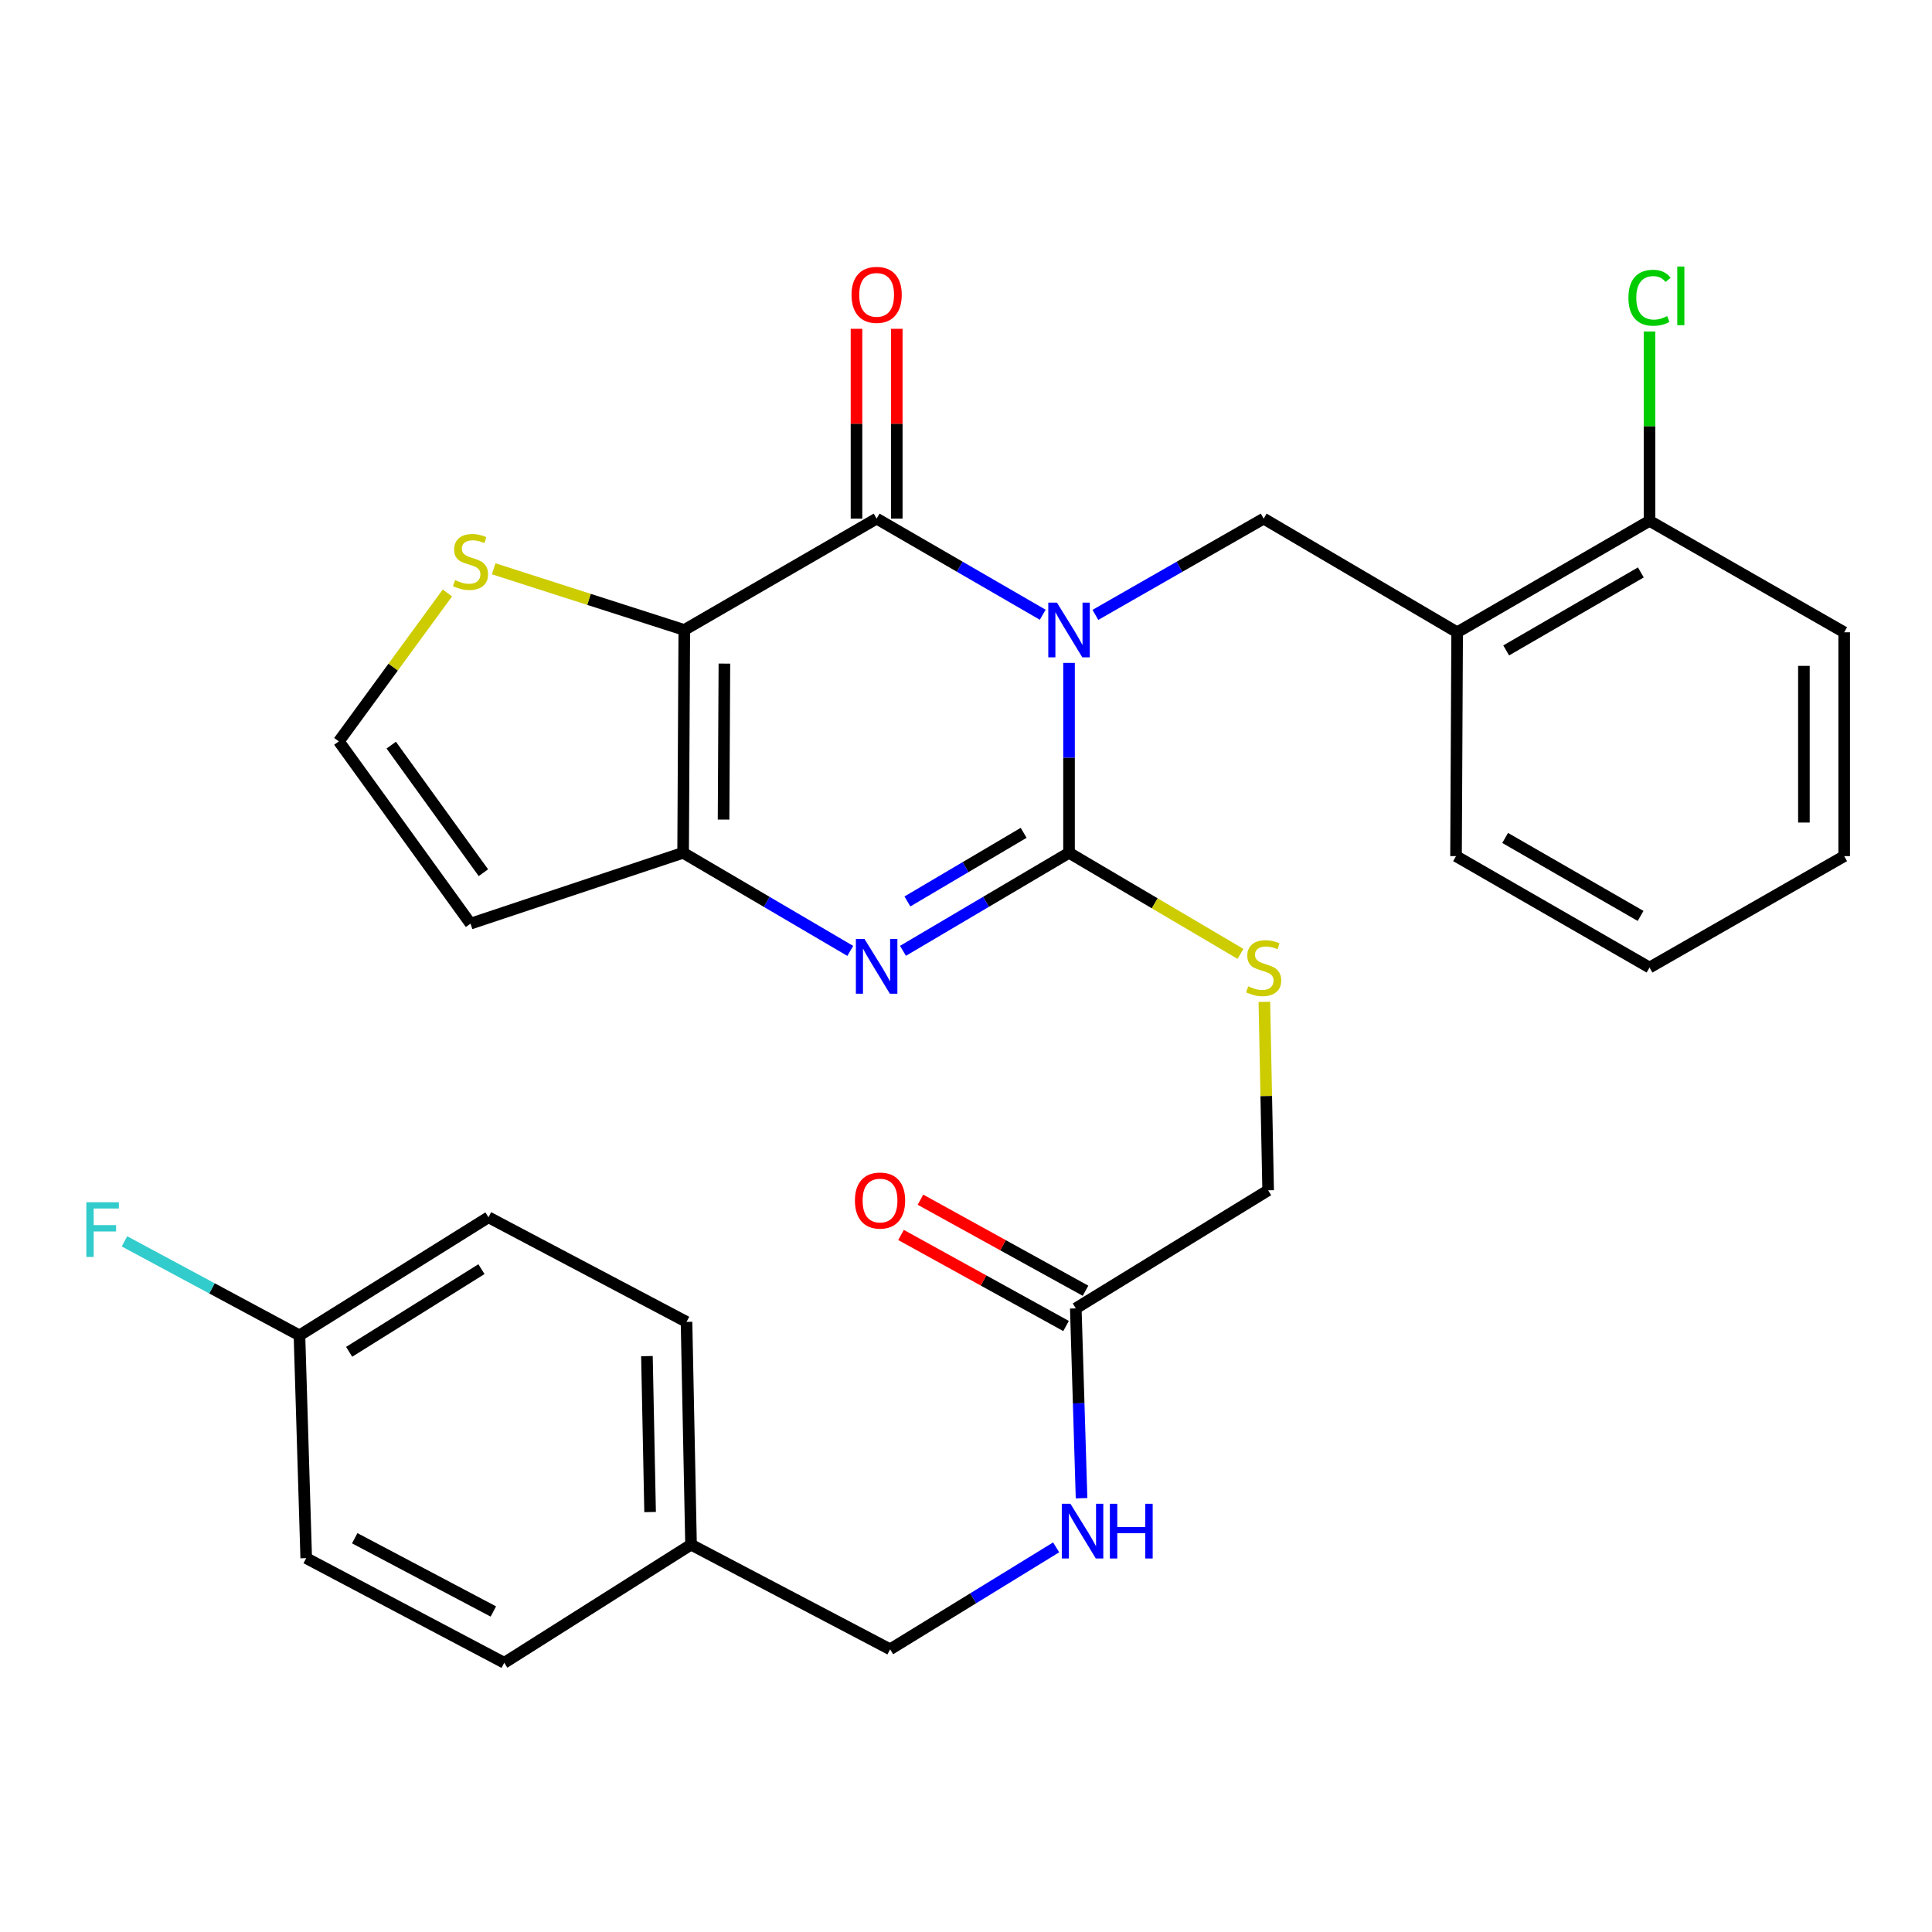 <?xml version='1.0' encoding='iso-8859-1'?>
<svg version='1.1' baseProfile='full'
              xmlns='http://www.w3.org/2000/svg'
                      xmlns:rdkit='http://www.rdkit.org/xml'
                      xmlns:xlink='http://www.w3.org/1999/xlink'
                  xml:space='preserve'
width='1000px' height='1000px' viewBox='0 0 1000 1000'>
<!-- END OF HEADER -->
<rect style='opacity:1.0;fill:#FFFFFF;stroke:none' width='1000' height='1000' x='0' y='0'> </rect>
<path class='bond-0' d='M 553.33,343.114 L 553.33,392.259' style='fill:none;fill-rule:evenodd;stroke:#0000FF;stroke-width:6px;stroke-linecap:butt;stroke-linejoin:miter;stroke-opacity:1' />
<path class='bond-0' d='M 553.33,392.259 L 553.33,441.404' style='fill:none;fill-rule:evenodd;stroke:#000000;stroke-width:6px;stroke-linecap:butt;stroke-linejoin:miter;stroke-opacity:1' />
<path class='bond-1' d='M 539.714,318.19 L 496.729,293.314' style='fill:none;fill-rule:evenodd;stroke:#0000FF;stroke-width:6px;stroke-linecap:butt;stroke-linejoin:miter;stroke-opacity:1' />
<path class='bond-1' d='M 496.729,293.314 L 453.745,268.438' style='fill:none;fill-rule:evenodd;stroke:#000000;stroke-width:6px;stroke-linecap:butt;stroke-linejoin:miter;stroke-opacity:1' />
<path class='bond-5' d='M 566.972,318.266 L 610.523,293.352' style='fill:none;fill-rule:evenodd;stroke:#0000FF;stroke-width:6px;stroke-linecap:butt;stroke-linejoin:miter;stroke-opacity:1' />
<path class='bond-5' d='M 610.523,293.352 L 654.074,268.438' style='fill:none;fill-rule:evenodd;stroke:#000000;stroke-width:6px;stroke-linecap:butt;stroke-linejoin:miter;stroke-opacity:1' />
<path class='bond-3' d='M 553.33,441.404 L 510.353,466.776' style='fill:none;fill-rule:evenodd;stroke:#000000;stroke-width:6px;stroke-linecap:butt;stroke-linejoin:miter;stroke-opacity:1' />
<path class='bond-3' d='M 510.353,466.776 L 467.376,492.148' style='fill:none;fill-rule:evenodd;stroke:#0000FF;stroke-width:6px;stroke-linecap:butt;stroke-linejoin:miter;stroke-opacity:1' />
<path class='bond-3' d='M 529.841,431.067 L 499.757,448.827' style='fill:none;fill-rule:evenodd;stroke:#000000;stroke-width:6px;stroke-linecap:butt;stroke-linejoin:miter;stroke-opacity:1' />
<path class='bond-3' d='M 499.757,448.827 L 469.673,466.587' style='fill:none;fill-rule:evenodd;stroke:#0000FF;stroke-width:6px;stroke-linecap:butt;stroke-linejoin:miter;stroke-opacity:1' />
<path class='bond-8' d='M 553.33,441.404 L 597.7,467.562' style='fill:none;fill-rule:evenodd;stroke:#000000;stroke-width:6px;stroke-linecap:butt;stroke-linejoin:miter;stroke-opacity:1' />
<path class='bond-8' d='M 597.7,467.562 L 642.071,493.72' style='fill:none;fill-rule:evenodd;stroke:#CCCC00;stroke-width:6px;stroke-linecap:butt;stroke-linejoin:miter;stroke-opacity:1' />
<path class='bond-2' d='M 453.745,268.438 L 354.194,326.07' style='fill:none;fill-rule:evenodd;stroke:#000000;stroke-width:6px;stroke-linecap:butt;stroke-linejoin:miter;stroke-opacity:1' />
<path class='bond-12' d='M 464.166,268.438 L 464.166,219.316' style='fill:none;fill-rule:evenodd;stroke:#000000;stroke-width:6px;stroke-linecap:butt;stroke-linejoin:miter;stroke-opacity:1' />
<path class='bond-12' d='M 464.166,219.316 L 464.166,170.194' style='fill:none;fill-rule:evenodd;stroke:#FF0000;stroke-width:6px;stroke-linecap:butt;stroke-linejoin:miter;stroke-opacity:1' />
<path class='bond-12' d='M 443.323,268.438 L 443.323,219.316' style='fill:none;fill-rule:evenodd;stroke:#000000;stroke-width:6px;stroke-linecap:butt;stroke-linejoin:miter;stroke-opacity:1' />
<path class='bond-12' d='M 443.323,219.316 L 443.323,170.194' style='fill:none;fill-rule:evenodd;stroke:#FF0000;stroke-width:6px;stroke-linecap:butt;stroke-linejoin:miter;stroke-opacity:1' />
<path class='bond-4' d='M 354.194,326.07 L 353.58,441.404' style='fill:none;fill-rule:evenodd;stroke:#000000;stroke-width:6px;stroke-linecap:butt;stroke-linejoin:miter;stroke-opacity:1' />
<path class='bond-4' d='M 374.945,343.481 L 374.515,424.215' style='fill:none;fill-rule:evenodd;stroke:#000000;stroke-width:6px;stroke-linecap:butt;stroke-linejoin:miter;stroke-opacity:1' />
<path class='bond-6' d='M 354.194,326.07 L 304.858,310.236' style='fill:none;fill-rule:evenodd;stroke:#000000;stroke-width:6px;stroke-linecap:butt;stroke-linejoin:miter;stroke-opacity:1' />
<path class='bond-6' d='M 304.858,310.236 L 255.523,294.402' style='fill:none;fill-rule:evenodd;stroke:#CCCC00;stroke-width:6px;stroke-linecap:butt;stroke-linejoin:miter;stroke-opacity:1' />
<path class='bond-30' d='M 440.101,492.187 L 396.84,466.796' style='fill:none;fill-rule:evenodd;stroke:#0000FF;stroke-width:6px;stroke-linecap:butt;stroke-linejoin:miter;stroke-opacity:1' />
<path class='bond-30' d='M 396.84,466.796 L 353.58,441.404' style='fill:none;fill-rule:evenodd;stroke:#000000;stroke-width:6px;stroke-linecap:butt;stroke-linejoin:miter;stroke-opacity:1' />
<path class='bond-9' d='M 353.58,441.404 L 243.537,478.066' style='fill:none;fill-rule:evenodd;stroke:#000000;stroke-width:6px;stroke-linecap:butt;stroke-linejoin:miter;stroke-opacity:1' />
<path class='bond-7' d='M 654.074,268.438 L 754.216,327.274' style='fill:none;fill-rule:evenodd;stroke:#000000;stroke-width:6px;stroke-linecap:butt;stroke-linejoin:miter;stroke-opacity:1' />
<path class='bond-10' d='M 231.571,306.917 L 203.481,345.327' style='fill:none;fill-rule:evenodd;stroke:#CCCC00;stroke-width:6px;stroke-linecap:butt;stroke-linejoin:miter;stroke-opacity:1' />
<path class='bond-10' d='M 203.481,345.327 L 175.391,383.737' style='fill:none;fill-rule:evenodd;stroke:#000000;stroke-width:6px;stroke-linecap:butt;stroke-linejoin:miter;stroke-opacity:1' />
<path class='bond-14' d='M 754.216,327.274 L 853.79,269.596' style='fill:none;fill-rule:evenodd;stroke:#000000;stroke-width:6px;stroke-linecap:butt;stroke-linejoin:miter;stroke-opacity:1' />
<path class='bond-14' d='M 779.599,336.659 L 849.301,296.284' style='fill:none;fill-rule:evenodd;stroke:#000000;stroke-width:6px;stroke-linecap:butt;stroke-linejoin:miter;stroke-opacity:1' />
<path class='bond-26' d='M 754.216,327.274 L 753.637,443.13' style='fill:none;fill-rule:evenodd;stroke:#000000;stroke-width:6px;stroke-linecap:butt;stroke-linejoin:miter;stroke-opacity:1' />
<path class='bond-16' d='M 654.431,518.56 L 655.411,567.328' style='fill:none;fill-rule:evenodd;stroke:#CCCC00;stroke-width:6px;stroke-linecap:butt;stroke-linejoin:miter;stroke-opacity:1' />
<path class='bond-16' d='M 655.411,567.328 L 656.39,616.097' style='fill:none;fill-rule:evenodd;stroke:#000000;stroke-width:6px;stroke-linecap:butt;stroke-linejoin:miter;stroke-opacity:1' />
<path class='bond-31' d='M 243.537,478.066 L 175.391,383.737' style='fill:none;fill-rule:evenodd;stroke:#000000;stroke-width:6px;stroke-linecap:butt;stroke-linejoin:miter;stroke-opacity:1' />
<path class='bond-31' d='M 250.211,451.711 L 202.508,385.681' style='fill:none;fill-rule:evenodd;stroke:#000000;stroke-width:6px;stroke-linecap:butt;stroke-linejoin:miter;stroke-opacity:1' />
<path class='bond-11' d='M 556.828,677.214 L 656.39,616.097' style='fill:none;fill-rule:evenodd;stroke:#000000;stroke-width:6px;stroke-linecap:butt;stroke-linejoin:miter;stroke-opacity:1' />
<path class='bond-13' d='M 556.828,677.214 L 558.318,726.342' style='fill:none;fill-rule:evenodd;stroke:#000000;stroke-width:6px;stroke-linecap:butt;stroke-linejoin:miter;stroke-opacity:1' />
<path class='bond-13' d='M 558.318,726.342 L 559.808,775.47' style='fill:none;fill-rule:evenodd;stroke:#0000FF;stroke-width:6px;stroke-linecap:butt;stroke-linejoin:miter;stroke-opacity:1' />
<path class='bond-15' d='M 561.862,668.089 L 519.147,644.525' style='fill:none;fill-rule:evenodd;stroke:#000000;stroke-width:6px;stroke-linecap:butt;stroke-linejoin:miter;stroke-opacity:1' />
<path class='bond-15' d='M 519.147,644.525 L 476.432,620.961' style='fill:none;fill-rule:evenodd;stroke:#FF0000;stroke-width:6px;stroke-linecap:butt;stroke-linejoin:miter;stroke-opacity:1' />
<path class='bond-15' d='M 551.793,686.34 L 509.079,662.776' style='fill:none;fill-rule:evenodd;stroke:#000000;stroke-width:6px;stroke-linecap:butt;stroke-linejoin:miter;stroke-opacity:1' />
<path class='bond-15' d='M 509.079,662.776 L 466.364,639.212' style='fill:none;fill-rule:evenodd;stroke:#FF0000;stroke-width:6px;stroke-linecap:butt;stroke-linejoin:miter;stroke-opacity:1' />
<path class='bond-17' d='M 546.663,800.904 L 503.695,827.291' style='fill:none;fill-rule:evenodd;stroke:#0000FF;stroke-width:6px;stroke-linecap:butt;stroke-linejoin:miter;stroke-opacity:1' />
<path class='bond-17' d='M 503.695,827.291 L 460.727,853.678' style='fill:none;fill-rule:evenodd;stroke:#000000;stroke-width:6px;stroke-linecap:butt;stroke-linejoin:miter;stroke-opacity:1' />
<path class='bond-19' d='M 853.79,269.596 L 853.79,220.593' style='fill:none;fill-rule:evenodd;stroke:#000000;stroke-width:6px;stroke-linecap:butt;stroke-linejoin:miter;stroke-opacity:1' />
<path class='bond-19' d='M 853.79,220.593 L 853.79,171.59' style='fill:none;fill-rule:evenodd;stroke:#00CC00;stroke-width:6px;stroke-linecap:butt;stroke-linejoin:miter;stroke-opacity:1' />
<path class='bond-27' d='M 853.79,269.596 L 954.545,327.274' style='fill:none;fill-rule:evenodd;stroke:#000000;stroke-width:6px;stroke-linecap:butt;stroke-linejoin:miter;stroke-opacity:1' />
<path class='bond-20' d='M 460.727,853.678 L 357.679,799.508' style='fill:none;fill-rule:evenodd;stroke:#000000;stroke-width:6px;stroke-linecap:butt;stroke-linejoin:miter;stroke-opacity:1' />
<path class='bond-18' d='M 154.999,691.191 L 252.824,630.062' style='fill:none;fill-rule:evenodd;stroke:#000000;stroke-width:6px;stroke-linecap:butt;stroke-linejoin:miter;stroke-opacity:1' />
<path class='bond-18' d='M 180.718,699.698 L 249.196,656.907' style='fill:none;fill-rule:evenodd;stroke:#000000;stroke-width:6px;stroke-linecap:butt;stroke-linejoin:miter;stroke-opacity:1' />
<path class='bond-21' d='M 154.999,691.191 L 109.709,666.856' style='fill:none;fill-rule:evenodd;stroke:#000000;stroke-width:6px;stroke-linecap:butt;stroke-linejoin:miter;stroke-opacity:1' />
<path class='bond-21' d='M 109.709,666.856 L 64.42,642.52' style='fill:none;fill-rule:evenodd;stroke:#33CCCC;stroke-width:6px;stroke-linecap:butt;stroke-linejoin:miter;stroke-opacity:1' />
<path class='bond-33' d='M 154.999,691.191 L 158.496,806.491' style='fill:none;fill-rule:evenodd;stroke:#000000;stroke-width:6px;stroke-linecap:butt;stroke-linejoin:miter;stroke-opacity:1' />
<path class='bond-24' d='M 357.679,799.508 L 261,860.661' style='fill:none;fill-rule:evenodd;stroke:#000000;stroke-width:6px;stroke-linecap:butt;stroke-linejoin:miter;stroke-opacity:1' />
<path class='bond-25' d='M 357.679,799.508 L 355.34,684.209' style='fill:none;fill-rule:evenodd;stroke:#000000;stroke-width:6px;stroke-linecap:butt;stroke-linejoin:miter;stroke-opacity:1' />
<path class='bond-25' d='M 336.489,782.636 L 334.852,701.926' style='fill:none;fill-rule:evenodd;stroke:#000000;stroke-width:6px;stroke-linecap:butt;stroke-linejoin:miter;stroke-opacity:1' />
<path class='bond-22' d='M 158.496,806.491 L 261,860.661' style='fill:none;fill-rule:evenodd;stroke:#000000;stroke-width:6px;stroke-linecap:butt;stroke-linejoin:miter;stroke-opacity:1' />
<path class='bond-22' d='M 183.61,796.188 L 255.363,834.107' style='fill:none;fill-rule:evenodd;stroke:#000000;stroke-width:6px;stroke-linecap:butt;stroke-linejoin:miter;stroke-opacity:1' />
<path class='bond-23' d='M 252.824,630.062 L 355.34,684.209' style='fill:none;fill-rule:evenodd;stroke:#000000;stroke-width:6px;stroke-linecap:butt;stroke-linejoin:miter;stroke-opacity:1' />
<path class='bond-28' d='M 753.637,443.13 L 853.79,500.797' style='fill:none;fill-rule:evenodd;stroke:#000000;stroke-width:6px;stroke-linecap:butt;stroke-linejoin:miter;stroke-opacity:1' />
<path class='bond-28' d='M 779.06,433.717 L 849.168,474.084' style='fill:none;fill-rule:evenodd;stroke:#000000;stroke-width:6px;stroke-linecap:butt;stroke-linejoin:miter;stroke-opacity:1' />
<path class='bond-32' d='M 954.545,327.274 L 954.545,443.13' style='fill:none;fill-rule:evenodd;stroke:#000000;stroke-width:6px;stroke-linecap:butt;stroke-linejoin:miter;stroke-opacity:1' />
<path class='bond-32' d='M 933.702,344.653 L 933.702,425.752' style='fill:none;fill-rule:evenodd;stroke:#000000;stroke-width:6px;stroke-linecap:butt;stroke-linejoin:miter;stroke-opacity:1' />
<path class='bond-29' d='M 853.79,500.797 L 954.545,443.13' style='fill:none;fill-rule:evenodd;stroke:#000000;stroke-width:6px;stroke-linecap:butt;stroke-linejoin:miter;stroke-opacity:1' />
<path  class='atom-0' d='M 547.07 311.91
L 556.35 326.91
Q 557.27 328.39, 558.75 331.07
Q 560.23 333.75, 560.31 333.91
L 560.31 311.91
L 564.07 311.91
L 564.07 340.23
L 560.19 340.23
L 550.23 323.83
Q 549.07 321.91, 547.83 319.71
Q 546.63 317.51, 546.27 316.83
L 546.27 340.23
L 542.59 340.23
L 542.59 311.91
L 547.07 311.91
' fill='#0000FF'/>
<path  class='atom-4' d='M 447.485 486.035
L 456.765 501.035
Q 457.685 502.515, 459.165 505.195
Q 460.645 507.875, 460.725 508.035
L 460.725 486.035
L 464.485 486.035
L 464.485 514.355
L 460.605 514.355
L 450.645 497.955
Q 449.485 496.035, 448.245 493.835
Q 447.045 491.635, 446.685 490.955
L 446.685 514.355
L 443.005 514.355
L 443.005 486.035
L 447.485 486.035
' fill='#0000FF'/>
<path  class='atom-7' d='M 235.537 300.275
Q 235.857 300.395, 237.177 300.955
Q 238.497 301.515, 239.937 301.875
Q 241.417 302.195, 242.857 302.195
Q 245.537 302.195, 247.097 300.915
Q 248.657 299.595, 248.657 297.315
Q 248.657 295.755, 247.857 294.795
Q 247.097 293.835, 245.897 293.315
Q 244.697 292.795, 242.697 292.195
Q 240.177 291.435, 238.657 290.715
Q 237.177 289.995, 236.097 288.475
Q 235.057 286.955, 235.057 284.395
Q 235.057 280.835, 237.457 278.635
Q 239.897 276.435, 244.697 276.435
Q 247.977 276.435, 251.697 277.995
L 250.777 281.075
Q 247.377 279.675, 244.817 279.675
Q 242.057 279.675, 240.537 280.835
Q 239.017 281.955, 239.057 283.915
Q 239.057 285.435, 239.817 286.355
Q 240.617 287.275, 241.737 287.795
Q 242.897 288.315, 244.817 288.915
Q 247.377 289.715, 248.897 290.515
Q 250.417 291.315, 251.497 292.955
Q 252.617 294.555, 252.617 297.315
Q 252.617 301.235, 249.977 303.355
Q 247.377 305.435, 243.017 305.435
Q 240.497 305.435, 238.577 304.875
Q 236.697 304.355, 234.457 303.435
L 235.537 300.275
' fill='#CCCC00'/>
<path  class='atom-9' d='M 646.074 510.517
Q 646.394 510.637, 647.714 511.197
Q 649.034 511.757, 650.474 512.117
Q 651.954 512.437, 653.394 512.437
Q 656.074 512.437, 657.634 511.157
Q 659.194 509.837, 659.194 507.557
Q 659.194 505.997, 658.394 505.037
Q 657.634 504.077, 656.434 503.557
Q 655.234 503.037, 653.234 502.437
Q 650.714 501.677, 649.194 500.957
Q 647.714 500.237, 646.634 498.717
Q 645.594 497.197, 645.594 494.637
Q 645.594 491.077, 647.994 488.877
Q 650.434 486.677, 655.234 486.677
Q 658.514 486.677, 662.234 488.237
L 661.314 491.317
Q 657.914 489.917, 655.354 489.917
Q 652.594 489.917, 651.074 491.077
Q 649.554 492.197, 649.594 494.157
Q 649.594 495.677, 650.354 496.597
Q 651.154 497.517, 652.274 498.037
Q 653.434 498.557, 655.354 499.157
Q 657.914 499.957, 659.434 500.757
Q 660.954 501.557, 662.034 503.197
Q 663.154 504.797, 663.154 507.557
Q 663.154 511.477, 660.514 513.597
Q 657.914 515.677, 653.554 515.677
Q 651.034 515.677, 649.114 515.117
Q 647.234 514.597, 644.994 513.677
L 646.074 510.517
' fill='#CCCC00'/>
<path  class='atom-13' d='M 440.745 152.616
Q 440.745 145.816, 444.105 142.016
Q 447.465 138.216, 453.745 138.216
Q 460.025 138.216, 463.385 142.016
Q 466.745 145.816, 466.745 152.616
Q 466.745 159.496, 463.345 163.416
Q 459.945 167.296, 453.745 167.296
Q 447.505 167.296, 444.105 163.416
Q 440.745 159.536, 440.745 152.616
M 453.745 164.096
Q 458.065 164.096, 460.385 161.216
Q 462.745 158.296, 462.745 152.616
Q 462.745 147.056, 460.385 144.256
Q 458.065 141.416, 453.745 141.416
Q 449.425 141.416, 447.065 144.216
Q 444.745 147.016, 444.745 152.616
Q 444.745 158.336, 447.065 161.216
Q 449.425 164.096, 453.745 164.096
' fill='#FF0000'/>
<path  class='atom-14' d='M 554.065 778.354
L 563.345 793.354
Q 564.265 794.834, 565.745 797.514
Q 567.225 800.194, 567.305 800.354
L 567.305 778.354
L 571.065 778.354
L 571.065 806.674
L 567.185 806.674
L 557.225 790.274
Q 556.065 788.354, 554.825 786.154
Q 553.625 783.954, 553.265 783.274
L 553.265 806.674
L 549.585 806.674
L 549.585 778.354
L 554.065 778.354
' fill='#0000FF'/>
<path  class='atom-14' d='M 574.465 778.354
L 578.305 778.354
L 578.305 790.394
L 592.785 790.394
L 592.785 778.354
L 596.625 778.354
L 596.625 806.674
L 592.785 806.674
L 592.785 793.594
L 578.305 793.594
L 578.305 806.674
L 574.465 806.674
L 574.465 778.354
' fill='#0000FF'/>
<path  class='atom-16' d='M 442.505 621.399
Q 442.505 614.599, 445.865 610.799
Q 449.225 606.999, 455.505 606.999
Q 461.785 606.999, 465.145 610.799
Q 468.505 614.599, 468.505 621.399
Q 468.505 628.279, 465.105 632.199
Q 461.705 636.079, 455.505 636.079
Q 449.265 636.079, 445.865 632.199
Q 442.505 628.319, 442.505 621.399
M 455.505 632.879
Q 459.825 632.879, 462.145 629.999
Q 464.505 627.079, 464.505 621.399
Q 464.505 615.839, 462.145 613.039
Q 459.825 610.199, 455.505 610.199
Q 451.185 610.199, 448.825 612.999
Q 446.505 615.799, 446.505 621.399
Q 446.505 627.119, 448.825 629.999
Q 451.185 632.879, 455.505 632.879
' fill='#FF0000'/>
<path  class='atom-20' d='M 842.87 154.118
Q 842.87 147.078, 846.15 143.398
Q 849.47 139.678, 855.75 139.678
Q 861.59 139.678, 864.71 143.798
L 862.07 145.958
Q 859.79 142.958, 855.75 142.958
Q 851.47 142.958, 849.19 145.838
Q 846.95 148.678, 846.95 154.118
Q 846.95 159.718, 849.27 162.598
Q 851.63 165.478, 856.19 165.478
Q 859.31 165.478, 862.95 163.598
L 864.07 166.598
Q 862.59 167.558, 860.35 168.118
Q 858.11 168.678, 855.63 168.678
Q 849.47 168.678, 846.15 164.918
Q 842.87 161.158, 842.87 154.118
' fill='#00CC00'/>
<path  class='atom-20' d='M 868.15 137.958
L 871.83 137.958
L 871.83 168.318
L 868.15 168.318
L 868.15 137.958
' fill='#00CC00'/>
<path  class='atom-22' d='M 44.689 622.282
L 61.529 622.282
L 61.529 625.522
L 48.489 625.522
L 48.489 634.122
L 60.089 634.122
L 60.089 637.402
L 48.489 637.402
L 48.489 650.602
L 44.689 650.602
L 44.689 622.282
' fill='#33CCCC'/>
</svg>
